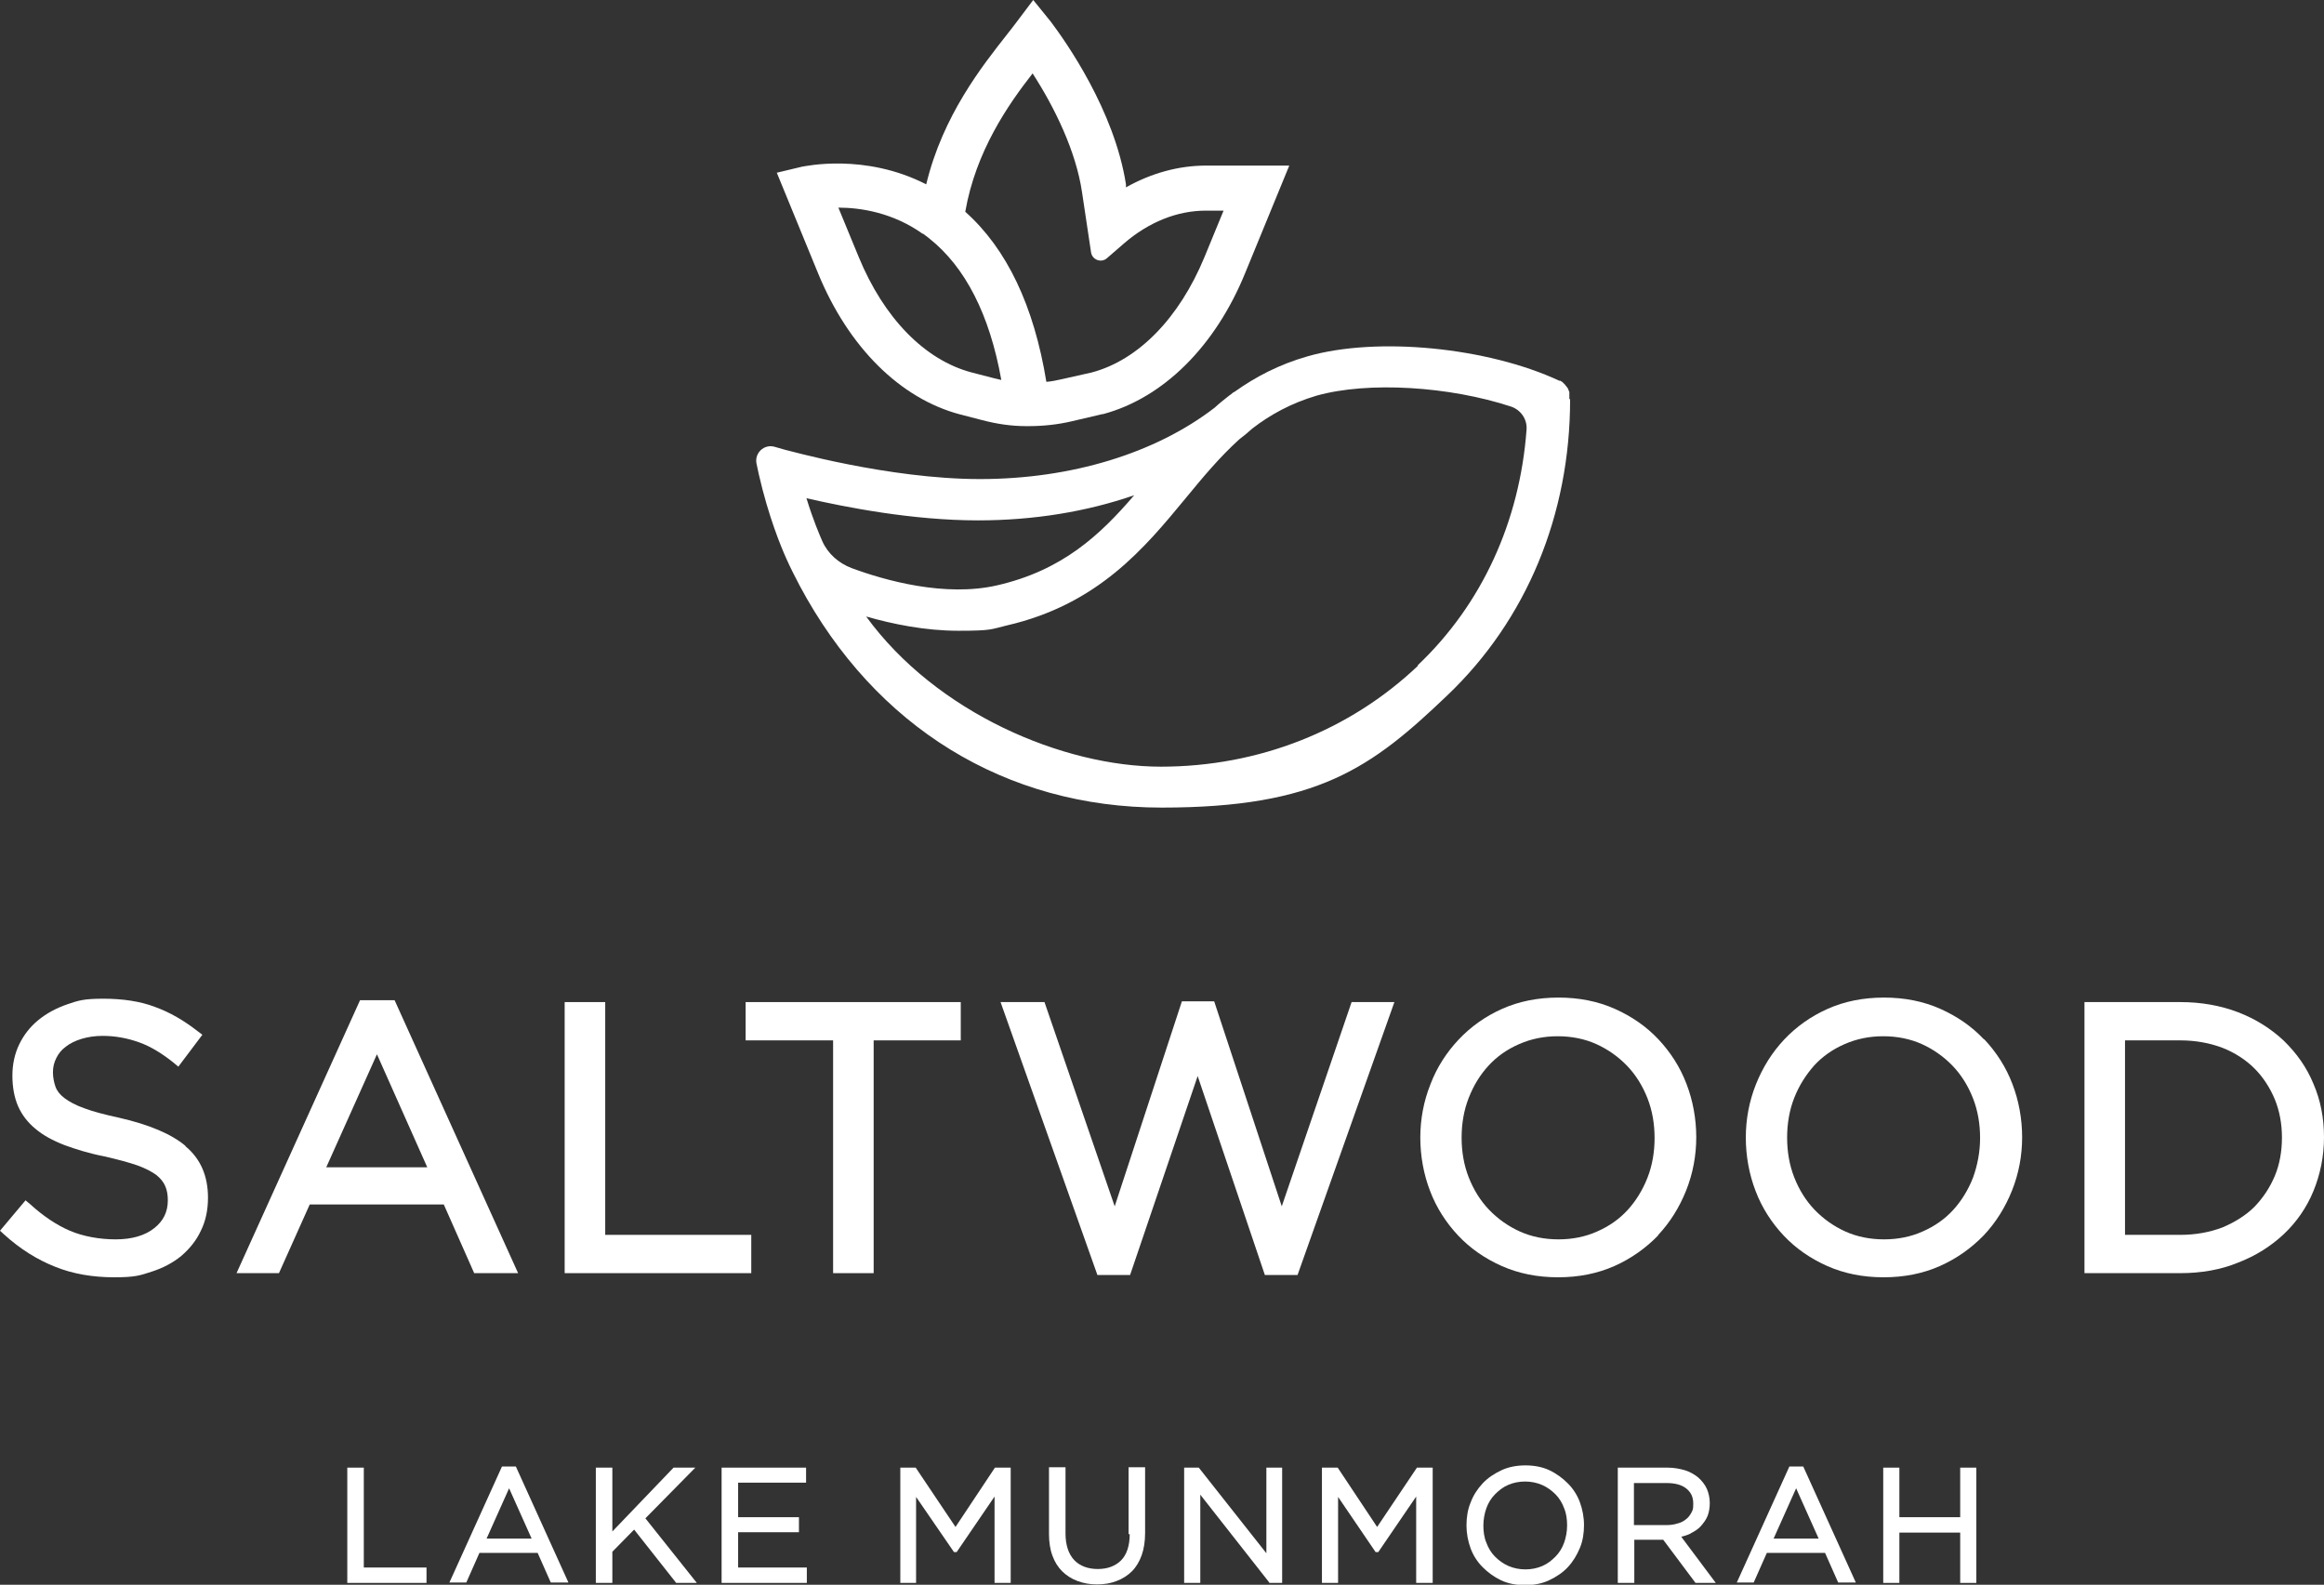 <?xml version="1.0" encoding="UTF-8"?> <svg xmlns="http://www.w3.org/2000/svg" id="Layer_2" version="1.1" viewBox="0 0 619 422.1"><rect x="0" y="0" width="619" height="422.1" fill="#333333" stroke="none"/><defs><style> .st0 { fill: #fff; } </style></defs><g id="Layer_1-2"><g><g><path class="st0" d="M49.4,305.2c-3.8-3.2-9.8-5.7-17.7-7.5-3.7-.8-6.8-1.6-9.2-2.5-2.3-.8-4.1-1.8-5.3-2.7-1.2-.9-2-1.9-2.4-3h0c-.4-1.1-.7-2.5-.7-3.9s.3-2.6.9-3.8c.6-1.2,1.4-2.2,2.5-3,1.1-.9,2.6-1.6,4.2-2.1,1.7-.5,3.5-.8,5.6-.8,3.4,0,6.6.6,9.7,1.7,3.1,1.1,6.2,3,9.3,5.5l1.2,1,6.4-8.5-1.2-.9c-3.7-2.9-7.5-5.1-11.4-6.5-3.9-1.5-8.6-2.2-13.8-2.2s-6.7.5-9.6,1.5c-2.9,1-5.5,2.4-7.7,4.2-2.2,1.8-3.9,4-5.1,6.5-1.2,2.5-1.8,5.3-1.8,8.3s.5,5.8,1.5,8.1c1,2.3,2.6,4.4,4.7,6.1,2,1.7,4.6,3.1,7.7,4.3,3,1.1,6.5,2.2,10.6,3,3.5.8,6.5,1.6,8.8,2.4,2.2.8,3.9,1.7,5.1,2.6,1.1.9,1.9,1.9,2.3,2.9.5,1.1.7,2.4.7,3.8,0,3.1-1.2,5.5-3.6,7.4-2.5,2-6,3-10.3,3s-8.7-.8-12.2-2.3c-3.5-1.5-7.1-3.9-10.6-7.1l-1.2-1L0,327.8l1.1,1c4.3,3.9,8.8,6.7,13.6,8.6,4.7,1.9,10,2.8,15.7,2.8s6.9-.5,10-1.5c3.1-1,5.7-2.4,7.9-4.2,2.2-1.9,4-4.1,5.2-6.7,1.3-2.6,1.9-5.6,1.9-8.8,0-5.8-2-10.4-6-13.7h0Z"></path><path class="st0" d="M138,339.1l-32.9-72.7h-9.2l-32.9,72.7h11.3l8.2-18.3h35.7l8.1,18.3h11.7,0ZM113.8,310.9h-26.9l13.5-30.1,13.4,30.1Z"></path><polygon class="st0" points="200.1 328.9 161.2 328.9 161.2 266.9 150.4 266.9 150.4 339.1 200.1 339.1 200.1 328.9"></polygon><polygon class="st0" points="255.9 266.9 198.6 266.9 198.6 277.1 221.9 277.1 221.9 339.1 232.7 339.1 232.7 277.1 255.9 277.1 255.9 266.9"></polygon><polygon class="st0" points="360 266.9 341.4 321.3 323.4 266.7 314.8 266.7 296.9 321.3 278.2 266.9 266.5 266.9 292.3 339.6 301 339.6 319 286.6 336.9 339.6 345.6 339.6 371.4 266.9 360 266.9"></polygon><path class="st0" d="M441.6,329c3.2-3.4,5.7-7.4,7.5-11.9s2.7-9.3,2.7-14.2-.9-9.8-2.6-14.2c-1.7-4.5-4.3-8.5-7.5-11.9-3.2-3.4-7.1-6.1-11.6-8.1-4.5-2-9.5-3-15-3s-10.5,1-15,3c-4.5,2-8.4,4.8-11.6,8.2-3.2,3.4-5.8,7.4-7.5,11.9-1.8,4.5-2.7,9.3-2.7,14.2s.9,9.8,2.6,14.2c1.7,4.5,4.3,8.5,7.5,11.9,3.2,3.4,7.1,6.1,11.6,8.1,4.5,2,9.5,3,15,3s10.5-1,15-3c4.5-2,8.4-4.8,11.7-8.2h0ZM415.1,330.1c-3.7,0-7.2-.7-10.3-2.1-3.1-1.4-5.9-3.4-8.2-5.8-2.3-2.4-4.1-5.3-5.4-8.6s-1.9-6.9-1.9-10.6.6-7.3,1.9-10.6c1.3-3.3,3-6.1,5.3-8.6,2.2-2.4,4.9-4.3,8.1-5.7s6.6-2.1,10.3-2.1,7.2.7,10.3,2.1c3.1,1.4,5.9,3.4,8.2,5.8,2.3,2.4,4.1,5.3,5.4,8.6,1.3,3.3,1.9,6.9,1.9,10.6s-.6,7.3-1.9,10.6c-1.3,3.3-3.1,6.2-5.3,8.6-2.2,2.4-4.9,4.3-8.1,5.7-3.1,1.4-6.6,2.1-10.3,2.1Z"></path><path class="st0" d="M528.4,276.8c-3.2-3.4-7.1-6.1-11.6-8.1-4.5-2-9.5-3-15-3s-10.5,1-15,3c-4.5,2-8.4,4.8-11.6,8.2-3.2,3.4-5.7,7.4-7.5,11.9s-2.7,9.3-2.7,14.2.9,9.8,2.6,14.2c1.7,4.5,4.3,8.5,7.5,11.9,3.2,3.4,7.1,6.1,11.6,8.1,4.5,2,9.5,3,15,3s10.5-1,15-3c4.5-2,8.4-4.8,11.7-8.2,3.2-3.4,5.7-7.4,7.5-11.9s2.7-9.3,2.7-14.2-.9-9.8-2.6-14.2c-1.7-4.5-4.3-8.5-7.5-11.9h0ZM501.8,330.1c-3.7,0-7.2-.7-10.3-2.1-3.1-1.4-5.9-3.4-8.2-5.8-2.3-2.4-4.1-5.3-5.4-8.6-1.3-3.3-1.9-6.9-1.9-10.6s.6-7.3,1.9-10.6c1.3-3.3,3.1-6.1,5.3-8.6,2.2-2.4,4.9-4.3,8.1-5.7s6.6-2.1,10.3-2.1,7.2.7,10.3,2.1c3.1,1.4,5.9,3.4,8.2,5.8,2.3,2.4,4.1,5.3,5.4,8.6,1.3,3.3,1.9,6.9,1.9,10.6s-.7,7.3-1.9,10.6c-1.3,3.3-3.1,6.2-5.3,8.6-2.2,2.4-4.9,4.3-8.1,5.7-3.1,1.4-6.6,2.1-10.3,2.1h0Z"></path><path class="st0" d="M616.2,288.7c-1.8-4.4-4.5-8.2-7.9-11.5-3.4-3.2-7.5-5.8-12.2-7.6-4.7-1.8-9.9-2.7-15.4-2.7h-25.5v72.2h25.5c5.6,0,10.8-.9,15.4-2.8,4.7-1.8,8.8-4.4,12.2-7.6,3.4-3.2,6.1-7.1,7.9-11.5,1.8-4.4,2.8-9.2,2.8-14.3s-.9-9.8-2.8-14.2h0ZM580.7,328.9h-14.7v-51.8h14.7c4.1,0,7.9.7,11.3,2,3.3,1.3,6.2,3.2,8.5,5.5s4.1,5.1,5.4,8.2c1.3,3.2,1.9,6.6,1.9,10.2s-.6,7.1-1.9,10.2c-1.3,3.1-3.1,5.8-5.4,8.2-2.3,2.3-5.2,4.1-8.5,5.5-3.4,1.3-7.2,2-11.3,2h0Z"></path><polygon class="st0" points="96.9 390.9 92.5 390.9 92.5 421.6 113.6 421.6 113.6 417.5 96.9 417.5 96.9 390.9"></polygon><path class="st0" d="M133.7,390.6l-14,30.9h4.5l3.5-7.9h15.5l3.5,7.9h4.7l-14-30.9h-3.8ZM141.6,409.8h-12l6-13.4,6,13.4Z"></path><polygon class="st0" points="185.2 390.9 179.4 390.9 163.1 407.9 163.1 390.9 158.7 390.9 158.7 421.6 163.1 421.6 163.1 413.3 168.9 407.4 180.1 421.6 185.6 421.6 171.9 404.4 185.2 390.9"></polygon><polygon class="st0" points="196.6 408.1 212.8 408.1 212.8 404.1 196.6 404.1 196.6 394.9 214.7 394.9 214.7 390.9 192.2 390.9 192.2 421.6 214.9 421.6 214.9 417.5 196.6 417.5 196.6 408.1"></polygon><polygon class="st0" points="254.5 406.7 243.9 390.9 239.8 390.9 239.8 421.6 244 421.6 244 398.7 254.1 413.4 254.8 413.4 264.9 398.6 264.9 421.6 269.2 421.6 269.2 390.9 265 390.9 254.5 406.7"></polygon><path class="st0" d="M300.9,408.6c0,3.1-.8,5.5-2.3,7s-3.6,2.3-6.2,2.3-4.8-.8-6.3-2.4c-1.5-1.6-2.3-4-2.3-7.1v-17.6h-4.4v17.8c0,2.1.3,4.1.9,5.7.6,1.7,1.5,3.1,2.6,4.2,1.1,1.1,2.5,2,4.1,2.6,1.6.6,3.3.9,5.2.9s3.7-.3,5.2-.9c1.6-.6,3-1.5,4.1-2.6,1.1-1.1,2-2.6,2.6-4.3.6-1.7.9-3.7.9-5.9v-17.5h-4.4v17.8h0Z"></path><polygon class="st0" points="337.3 413.7 319.3 390.9 315.4 390.9 315.4 421.6 319.7 421.6 319.7 398.1 338 421.4 338.1 421.6 341.5 421.6 341.5 390.9 337.3 390.9 337.3 413.7"></polygon><polygon class="st0" points="366.8 406.7 356.3 390.9 352.1 390.9 352.1 421.6 356.4 421.6 356.4 398.7 366.4 413.4 367.1 413.4 377.2 398.6 377.2 421.6 381.6 421.6 381.6 390.9 377.4 390.9 366.8 406.7"></polygon><path class="st0" d="M417.6,395.1c-1.4-1.4-3-2.6-4.9-3.5s-4.1-1.3-6.4-1.3-4.5.4-6.4,1.3c-1.9.9-3.6,2-5,3.5s-2.5,3.2-3.2,5.1c-.8,1.9-1.1,4-1.1,6.1s.4,4.2,1.1,6.1c.7,1.9,1.8,3.6,3.2,5,1.4,1.4,3,2.6,4.9,3.5s4.1,1.3,6.4,1.3,4.5-.4,6.4-1.3c1.9-.9,3.6-2,5-3.5,1.4-1.5,2.4-3.2,3.2-5.1.8-1.9,1.1-4,1.1-6.1s-.4-4.2-1.1-6.1c-.7-1.9-1.8-3.6-3.2-5ZM406.3,418c-1.6,0-3.1-.3-4.5-.9s-2.6-1.5-3.6-2.5-1.8-2.3-2.3-3.7c-.6-1.4-.8-3-.8-4.6s.3-3.2.8-4.6c.5-1.4,1.3-2.7,2.3-3.7,1-1,2.1-1.9,3.5-2.5,1.4-.6,2.9-.9,4.5-.9s3.1.3,4.5.9c1.4.6,2.6,1.5,3.6,2.5s1.8,2.3,2.3,3.7c.6,1.4.8,3,.8,4.6s-.3,3.2-.8,4.6c-.5,1.4-1.3,2.7-2.3,3.7-1,1-2.1,1.9-3.5,2.5-1.4.6-2.9.9-4.5.9h0Z"></path><path class="st0" d="M450.3,408.4c1-.5,2-1.1,2.7-1.9s1.4-1.7,1.8-2.7.6-2.2.6-3.5-.3-2.7-.8-3.8-1.3-2.1-2.3-3c-1-.8-2.2-1.5-3.5-1.9-1.4-.4-2.9-.7-4.6-.7h-13.3v30.7h4.4v-11.5h7.7l8.6,11.5h5.4l-9.2-12.3c.9-.2,1.8-.5,2.6-.9h0ZM435.2,395h8.7c2.3,0,4.1.5,5.3,1.5,1.2,1,1.8,2.2,1.8,4s-.2,1.7-.5,2.4c-.4.7-.8,1.3-1.5,1.8-.6.5-1.4.9-2.3,1.1-.9.3-1.9.4-2.9.4h-8.6v-11.1h0Z"></path><path class="st0" d="M476.6,390.6l-14,30.9h4.5l3.5-7.9h15.5l3.5,7.9h4.7l-14-30.9h-3.8,0ZM484.4,409.8h-12l6-13.4,6,13.4Z"></path><polygon class="st0" points="522.1 404.1 505.9 404.1 505.9 390.9 501.6 390.9 501.6 421.6 505.9 421.6 505.9 408.2 522.1 408.2 522.1 421.6 526.4 421.6 526.4 390.9 522.1 390.9 522.1 404.1"></polygon></g><g><path class="st0" d="M418,106.3c0-.1,0-.2,0-.3,0,0,0-.2,0-.2,0,0,0-.2,0-.3,0,0,0-.2,0-.3,0,0,0-.2,0-.2,0,0,0-.2,0-.3,0,0,0-.1,0-.2,0,0,0-.2-.1-.3,0,0,0-.1-.1-.2,0,0,0-.2-.1-.3,0,0,0-.2-.1-.2,0,0,0-.1-.1-.2,0,0-.1-.2-.2-.2,0,0,0-.1-.1-.2,0,0-.1-.2-.2-.2,0,0-.1,0-.1-.2,0,0-.1-.1-.2-.2,0,0-.1,0-.2-.2,0,0-.1-.1-.2-.2,0,0-.2-.1-.2-.2,0,0-.1,0-.2-.1-.1,0-.2-.1-.3-.2,0,0,0,0-.1,0,0,0-.1,0-.2,0,0,0,0,0,0,0-19.1-8.9-48.5-11.8-67-6.5-7.7,2.2-13.9,5.5-19.4,9.4-.4.2-.7.4-1,.7,0,0-.2.2-.3.2-1.4,1.1-2.8,2.2-4.1,3.4-15.7,12.1-38.1,19-62.5,19s-51.6-7.8-51.9-7.8l-2.8-.8c-2.8-.8-5.4,1.7-4.8,4.5l.6,2.8c2.6,11.4,6,19.5,7.3,22.4,1.1,2.5,2.4,5,3.6,7.3,0,0,0,0,0,0,20.1,37.6,54.8,59.1,96.4,59.1s55.9-10.6,76.1-29.9c21.1-20.1,32.7-48.1,32.7-78.8h0c0-.1,0-.1,0-.1ZM260.5,138.6c14.8,0,28.9-2.3,41.6-6.7-9.1,10.6-19.1,20-36.5,24-13.9,3.2-29.9-1.3-38.8-4.6-3.4-1.3-6.3-3.8-7.8-7.2,0,0,0,0,0,0-.6-1.4-2.4-5.5-4.2-11.4,10.5,2.4,28.2,5.9,45.7,5.9ZM377.7,177.3c-18.2,17.3-42.5,26.9-68.5,26.9s-59.8-14.3-78.5-40c7,2,15.6,3.8,24.6,3.8s8.6-.4,12.8-1.4c24.4-5.6,36.8-20.7,47.7-33.9,4.6-5.6,9.1-11,14.3-15.7,1.2-.9,2.4-1.9,3.5-2.9,4.8-3.7,10.3-6.7,17-8.7,13.8-3.9,35.5-2.5,51.9,2.9,2.6.9,4.3,3.4,4.1,6.1-1.8,24.5-11.9,46.6-29,62.8h0Z"></path><path class="st0" d="M255.8,110.4l5.8,1.5c3.8,1,7.7,1.6,11.7,1.6.1,0,.2,0,.4,0h.2c3.9,0,7.8-.4,11.6-1.3l8.1-1.9h.2c16-4.3,29.9-18,37.9-37.7l11.7-28.5h-22.1c-7.4,0-14.6,2-21.4,5.8v-.8c-3.1-19.8-16.1-38.1-20-43.3L275.2,0l-4.6,6.1c-.7.9-1.5,2-2.4,3.1-6.6,8.4-17.1,21.6-21.5,39.9-16.4-8.4-32.3-4.8-33.1-4.7l-6.7,1.6,11,26.8c8.1,19.7,21.9,33.4,37.9,37.6h0ZM275,19.5c5.9,9.1,11.6,20.8,13.2,31.7l2.4,16c.3,2,2.7,2.9,4.2,1.6l4.5-3.9c6.7-5.8,14.3-8.8,21.9-8.8h4.7l-5.1,12.4c-6.7,16.2-17.6,27.4-30,30.7l-8,1.8c-1.4.3-2.7.6-4.1.7-3.3-20.2-10.5-35.4-21.6-45.3,2.8-16.1,11.4-28.5,17.9-36.8h0ZM245.8,62.2c.4.3.8.6,1.2.9.1.1.3.2.5.4,9.6,7.6,16.1,20.3,19.2,37.7-.7-.2-1.4-.3-2.1-.5l-5.8-1.5c-12.5-3.3-23.4-14.5-30.1-30.8l-5.4-13.1c5.9,0,14.5,1.3,22.5,7h0Z"></path></g></g></g></svg> 